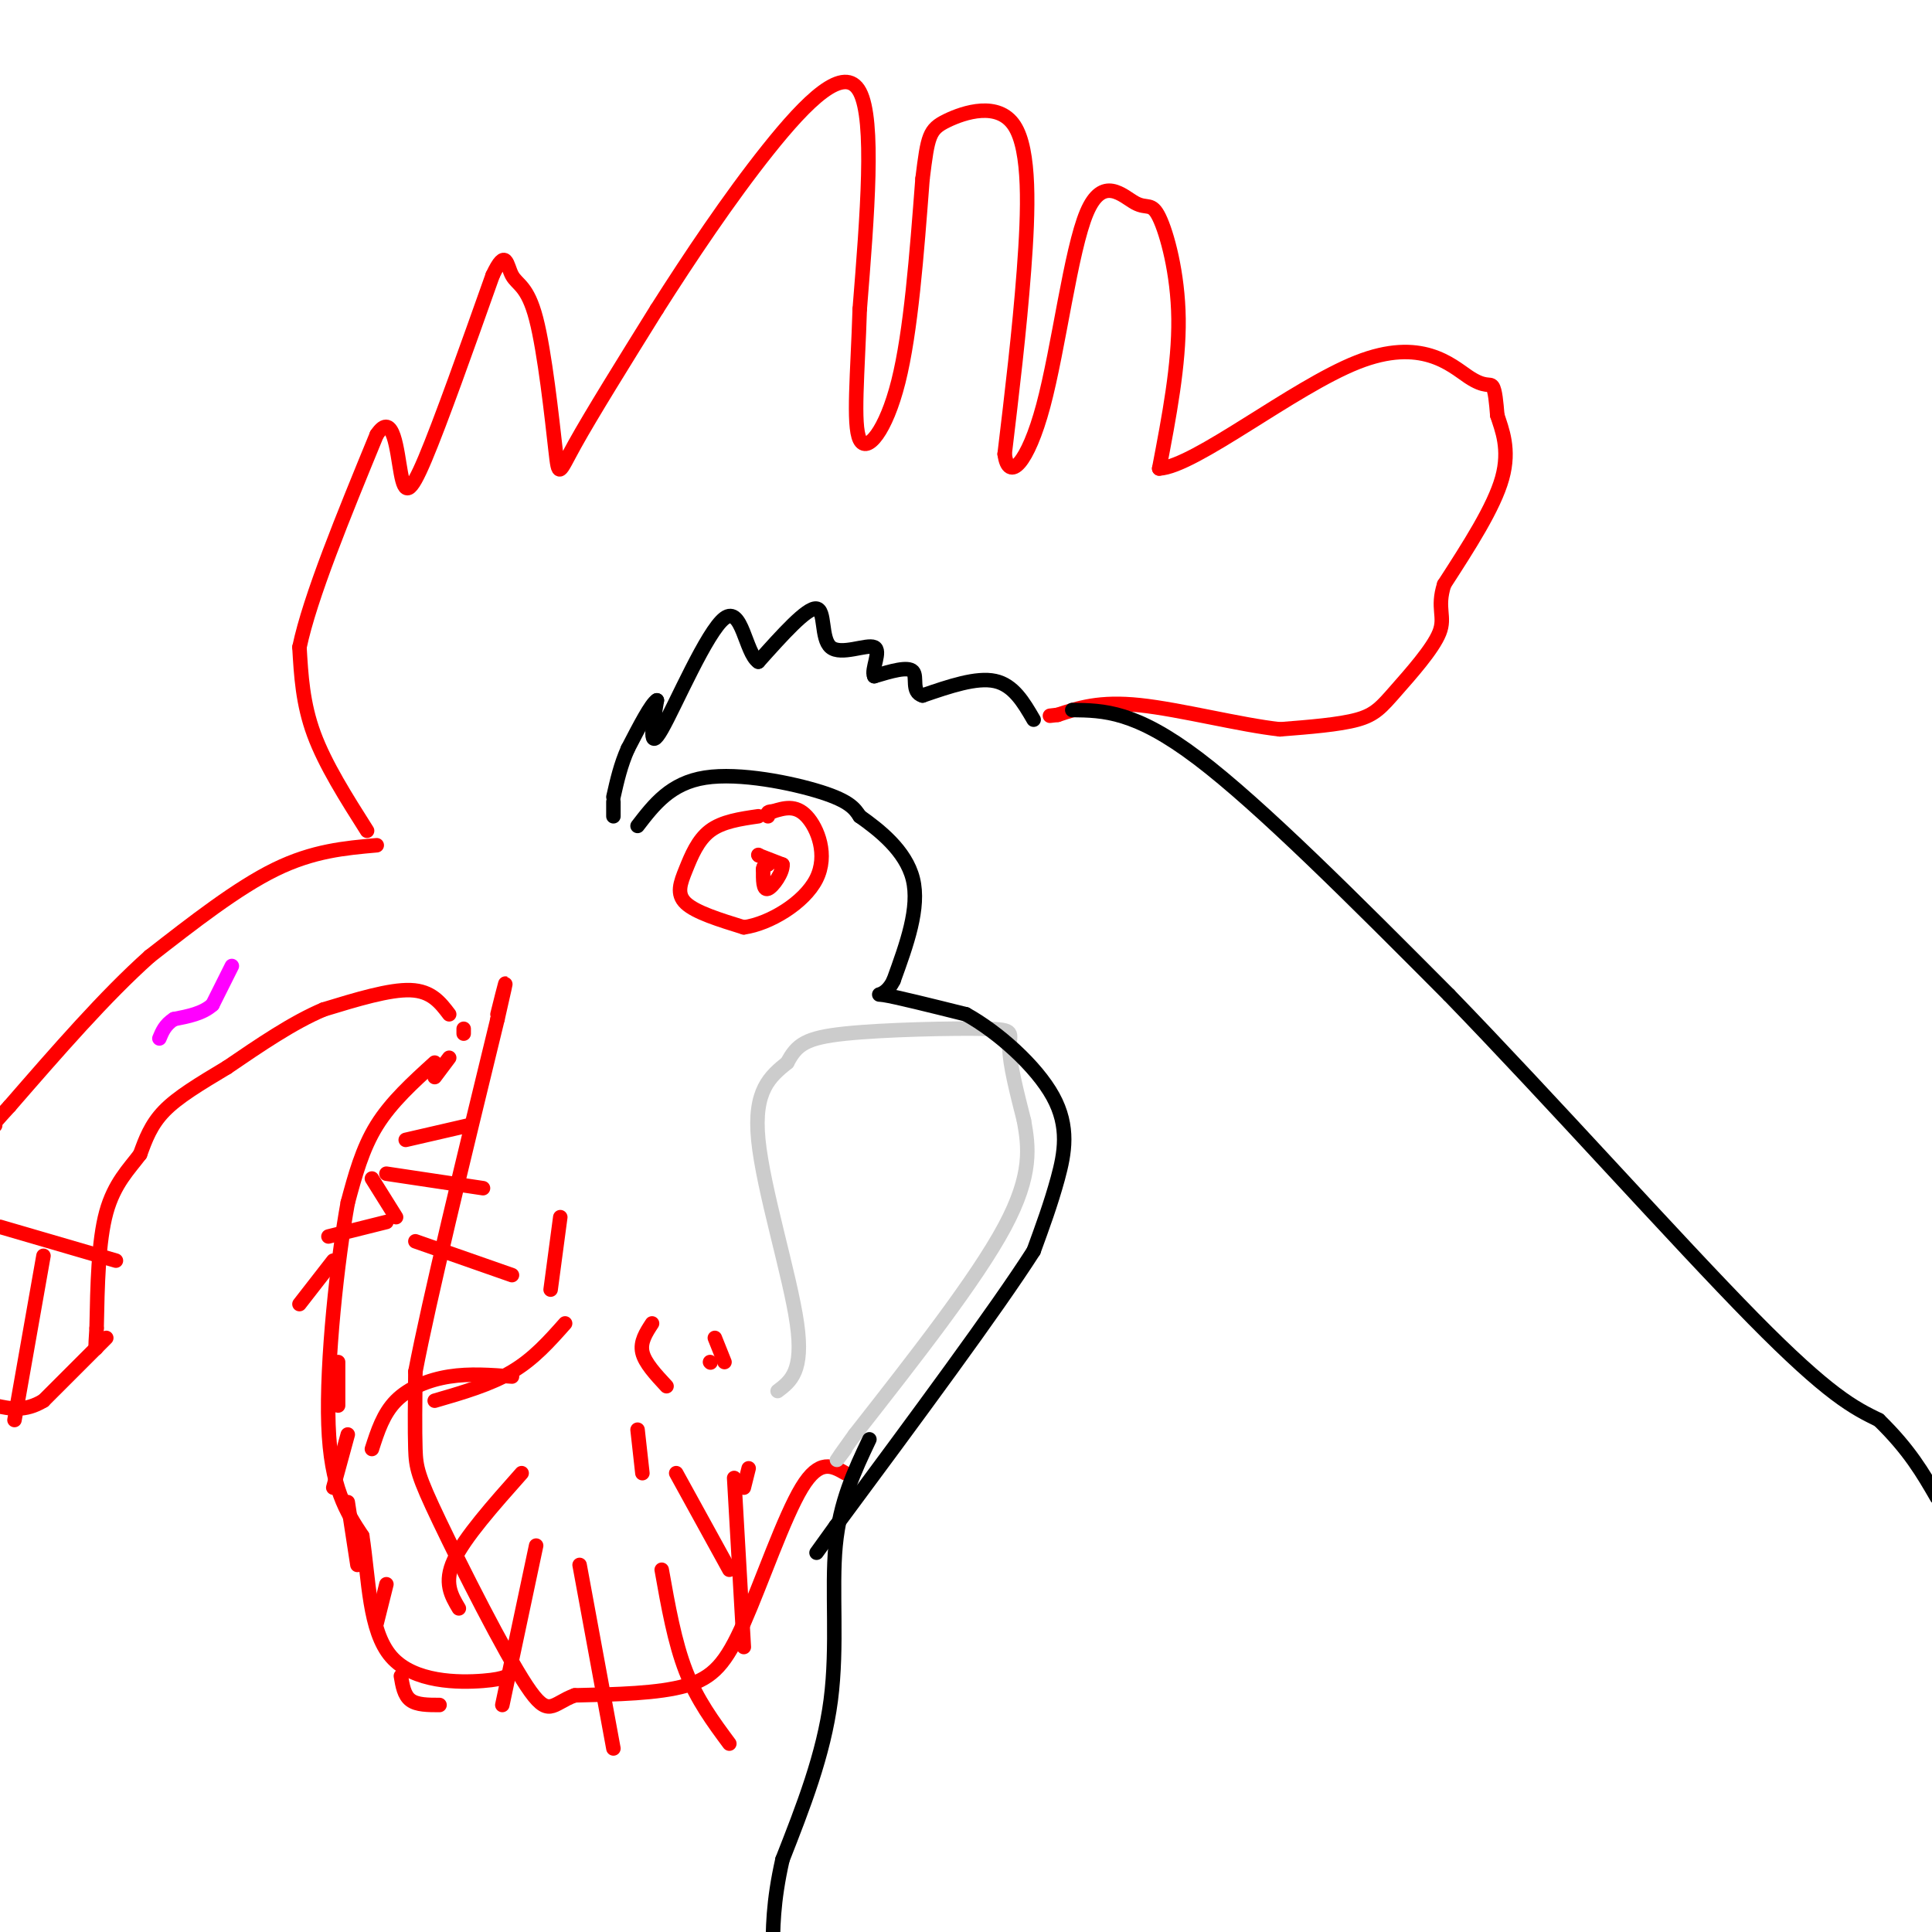 <svg viewBox='0 0 400 400' version='1.1' xmlns='http://www.w3.org/2000/svg' xmlns:xlink='http://www.w3.org/1999/xlink'><g fill='none' stroke='#ff0000' stroke-width='3' stroke-linecap='round' stroke-linejoin='round'><path d='M76,172c-4.333,-6.833 -8.667,-13.667 -11,-20c-2.333,-6.333 -2.667,-12.167 -3,-18'/><path d='M62,134c2.167,-10.333 9.083,-27.167 16,-44'/><path d='M78,90c3.476,-5.274 4.167,3.542 5,8c0.833,4.458 1.810,4.560 5,-3c3.190,-7.560 8.595,-22.780 14,-38'/><path d='M102,57c2.831,-6.006 2.908,-2.021 4,0c1.092,2.021 3.200,2.078 5,9c1.800,6.922 3.292,20.710 4,27c0.708,6.290 0.631,5.083 4,-1c3.369,-6.083 10.185,-17.041 17,-28'/><path d='M136,64c6.702,-10.548 14.958,-22.917 23,-33c8.042,-10.083 15.869,-17.881 19,-12c3.131,5.881 1.565,25.440 0,45'/><path d='M178,64c-0.417,13.286 -1.458,24.000 0,27c1.458,3.000 5.417,-1.714 8,-12c2.583,-10.286 3.792,-26.143 5,-42'/><path d='M191,37c1.102,-8.919 1.357,-10.215 5,-12c3.643,-1.785 10.673,-4.057 14,1c3.327,5.057 2.951,17.445 2,30c-0.951,12.555 -2.475,25.278 -4,38'/><path d='M208,94c0.793,6.013 4.777,2.044 8,-10c3.223,-12.044 5.687,-32.164 9,-40c3.313,-7.836 7.476,-3.389 10,-2c2.524,1.389 3.410,-0.280 5,3c1.590,3.280 3.883,11.509 4,21c0.117,9.491 -1.941,20.246 -4,31'/><path d='M240,97c7.349,-0.356 27.722,-16.745 41,-22c13.278,-5.255 19.459,0.624 23,3c3.541,2.376 4.440,1.250 5,2c0.560,0.750 0.780,3.375 1,6'/><path d='M310,86c0.911,2.844 2.689,6.956 1,13c-1.689,6.044 -6.844,14.022 -12,22'/><path d='M299,121c-1.614,5.030 0.351,6.606 -1,10c-1.351,3.394 -6.018,8.606 -9,12c-2.982,3.394 -4.281,4.970 -8,6c-3.719,1.030 -9.860,1.515 -16,2'/><path d='M265,151c-8.178,-0.889 -20.622,-4.111 -29,-5c-8.378,-0.889 -12.689,0.556 -17,2'/><path d='M219,148c-2.833,0.333 -1.417,0.167 0,0'/><path d='M175,305c-2.667,-1.524 -5.333,-3.048 -9,3c-3.667,6.048 -8.333,19.667 -12,28c-3.667,8.333 -6.333,11.381 -12,13c-5.667,1.619 -14.333,1.810 -23,2'/><path d='M119,351c-4.812,1.729 -5.341,5.051 -10,-2c-4.659,-7.051 -13.447,-24.475 -18,-34c-4.553,-9.525 -4.872,-11.150 -5,-15c-0.128,-3.850 -0.064,-9.925 0,-16'/><path d='M86,284c2.833,-14.833 9.917,-43.917 17,-73'/><path d='M103,211c2.833,-12.333 1.417,-6.667 0,-1'/><path d='M106,285c-4.378,-0.333 -8.756,-0.667 -13,0c-4.244,0.667 -8.356,2.333 -11,5c-2.644,2.667 -3.822,6.333 -5,10'/><path d='M108,305c-5.917,6.667 -11.833,13.333 -14,18c-2.167,4.667 -0.583,7.333 1,10'/><path d='M111,320c0.000,0.000 -7.000,33.000 -7,33'/><path d='M120,324c0.000,0.000 7.000,38.000 7,38'/><path d='M137,325c1.333,7.500 2.667,15.000 5,21c2.333,6.000 5.667,10.500 9,15'/><path d='M152,306c0.000,0.000 2.000,35.000 2,35'/><path d='M117,274c-3.250,3.667 -6.500,7.333 -11,10c-4.500,2.667 -10.250,4.333 -16,6'/><path d='M106,264c0.000,0.000 -20.000,-7.000 -20,-7'/><path d='M100,246c0.000,0.000 -20.000,-3.000 -20,-3'/><path d='M97,233c0.000,0.000 -13.000,3.000 -13,3'/><path d='M116,252c0.000,0.000 -2.000,15.000 -2,15'/><path d='M132,296c0.000,0.000 1.000,9.000 1,9'/><path d='M140,305c0.000,0.000 11.000,20.000 11,20'/><path d='M155,304c0.000,0.000 -1.000,4.000 -1,4'/><path d='M135,274c-1.250,1.917 -2.500,3.833 -2,6c0.500,2.167 2.750,4.583 5,7'/><path d='M147,282c0.000,0.000 0.100,0.100 0.1,0.1'/><path d='M150,282c0.000,0.000 -2.000,-5.000 -2,-5'/><path d='M90,220c-4.500,4.083 -9.000,8.167 -12,13c-3.000,4.833 -4.500,10.417 -6,16'/><path d='M72,249c-2.133,11.689 -4.467,32.911 -4,46c0.467,13.089 3.733,18.044 7,23'/><path d='M75,318c1.381,8.893 1.333,19.625 6,25c4.667,5.375 14.048,5.393 19,5c4.952,-0.393 5.476,-1.196 6,-2'/><path d='M82,252c0.000,0.000 -5.000,-8.000 -5,-8'/><path d='M80,253c0.000,0.000 -12.000,3.000 -12,3'/><path d='M69,261c0.000,0.000 -7.000,9.000 -7,9'/><path d='M70,282c0.000,0.000 0.000,9.000 0,9'/><path d='M72,297c0.000,0.000 -3.000,11.000 -3,11'/><path d='M72,311c0.000,0.000 2.000,13.000 2,13'/><path d='M80,328c0.000,0.000 -2.000,8.000 -2,8'/><path d='M83,347c0.333,2.000 0.667,4.000 2,5c1.333,1.000 3.667,1.000 6,1'/><path d='M90,223c0.000,0.000 3.000,-4.000 3,-4'/><path d='M96,214c0.000,0.000 0.000,-1.000 0,-1'/><path d='M93,210c-1.833,-2.417 -3.667,-4.833 -8,-5c-4.333,-0.167 -11.167,1.917 -18,4'/><path d='M67,209c-6.333,2.667 -13.167,7.333 -20,12'/><path d='M47,221c-5.778,3.467 -10.222,6.133 -13,9c-2.778,2.867 -3.889,5.933 -5,9'/><path d='M29,239c-2.244,3.000 -5.356,6.000 -7,12c-1.644,6.000 -1.822,15.000 -2,24'/><path d='M20,275c-0.333,4.667 -0.167,4.333 0,4'/><path d='M22,277c0.000,0.000 -13.000,13.000 -13,13'/><path d='M9,290c-3.833,2.333 -6.917,1.667 -10,1'/><path d='M78,175c-6.583,0.583 -13.167,1.167 -21,5c-7.833,3.833 -16.917,10.917 -26,18'/><path d='M31,198c-9.167,8.167 -19.083,19.583 -29,31'/><path d='M2,229c-5.333,5.833 -4.167,4.917 -3,4'/><path d='M0,254c0.000,0.000 24.000,7.000 24,7'/><path d='M9,260c0.000,0.000 -6.000,34.000 -6,34'/><path d='M157,169c-3.732,0.542 -7.464,1.083 -10,3c-2.536,1.917 -3.875,5.208 -5,8c-1.125,2.792 -2.036,5.083 0,7c2.036,1.917 7.018,3.458 12,5'/><path d='M154,192c5.286,-0.726 12.500,-5.042 15,-10c2.500,-4.958 0.286,-10.560 -2,-13c-2.286,-2.440 -4.643,-1.720 -7,-1'/><path d='M160,168c-1.333,0.000 -1.167,0.500 -1,1'/><path d='M157,177c0.000,0.000 0.100,0.100 0.1,0.1'/><path d='M157.1,177.1c0.833,0.333 2.867,1.117 4.9,1.9'/><path d='M162,179c0.140,1.584 -1.960,4.596 -3,5c-1.040,0.404 -1.020,-1.798 -1,-4'/><path d='M158,180c0.000,-0.833 0.500,-0.917 1,-1'/></g>
<g fill='none' stroke='#cccccc' stroke-width='3' stroke-linecap='round' stroke-linejoin='round'><path d='M161,288c2.711,-2.044 5.422,-4.089 4,-14c-1.422,-9.911 -6.978,-27.689 -8,-38c-1.022,-10.311 2.489,-13.156 6,-16'/><path d='M163,220c1.959,-3.758 3.855,-5.152 12,-6c8.145,-0.848 22.539,-1.152 29,-1c6.461,0.152 4.989,0.758 5,4c0.011,3.242 1.506,9.121 3,15'/><path d='M212,232c0.956,5.311 1.844,11.089 -4,22c-5.844,10.911 -18.422,26.956 -31,43'/><path d='M177,297c-5.500,7.667 -3.750,5.333 -2,3'/></g>
<g fill='none' stroke='#000000' stroke-width='3' stroke-linecap='round' stroke-linejoin='round'><path d='M180,298c-3.067,6.467 -6.133,12.933 -7,22c-0.867,9.067 0.467,20.733 -1,32c-1.467,11.267 -5.733,22.133 -10,33'/><path d='M162,385c-2.000,8.833 -2.000,14.417 -2,20'/><path d='M222,147c6.500,0.083 13.000,0.167 26,10c13.000,9.833 32.500,29.417 52,49'/><path d='M300,206c20.933,21.578 47.267,51.022 63,67c15.733,15.978 20.867,18.489 26,21'/><path d='M389,294c6.333,6.167 9.167,11.083 12,16'/><path d='M214,149c-2.083,-3.583 -4.167,-7.167 -8,-8c-3.833,-0.833 -9.417,1.083 -15,3'/><path d='M191,144c-2.422,-0.689 -0.978,-3.911 -2,-5c-1.022,-1.089 -4.511,-0.044 -8,1'/><path d='M181,140c-0.702,-1.367 1.544,-5.284 0,-6c-1.544,-0.716 -6.877,1.769 -9,0c-2.123,-1.769 -1.035,-7.791 -3,-8c-1.965,-0.209 -6.982,5.396 -12,11'/><path d='M157,137c-2.679,-1.774 -3.375,-11.708 -7,-9c-3.625,2.708 -10.179,18.060 -13,23c-2.821,4.940 -1.911,-0.530 -1,-6'/><path d='M136,145c-1.167,0.667 -3.583,5.333 -6,10'/><path d='M130,155c-1.500,3.333 -2.250,6.667 -3,10'/><path d='M127,166c0.000,0.000 0.000,3.000 0,3'/><path d='M132,171c3.422,-4.444 6.844,-8.889 14,-10c7.156,-1.111 18.044,1.111 24,3c5.956,1.889 6.978,3.444 8,5'/><path d='M178,169c3.867,2.733 9.533,7.067 11,13c1.467,5.933 -1.267,13.467 -4,21'/><path d='M185,203c-1.822,3.756 -4.378,2.644 -2,3c2.378,0.356 9.689,2.178 17,4'/><path d='M200,210c6.583,3.631 14.542,10.708 18,17c3.458,6.292 2.417,11.798 1,17c-1.417,5.202 -3.208,10.101 -5,15'/><path d='M214,259c-7.667,12.000 -24.333,34.500 -41,57'/><path d='M173,316c-6.833,9.500 -3.417,4.750 0,0'/></g>
<g fill='none' stroke='#ff00ff' stroke-width='3' stroke-linecap='round' stroke-linejoin='round'><path d='M48,200c0.000,0.000 -4.000,8.000 -4,8'/><path d='M44,208c-2.000,1.833 -5.000,2.417 -8,3'/><path d='M36,211c-1.833,1.167 -2.417,2.583 -3,4'/></g>
</svg>